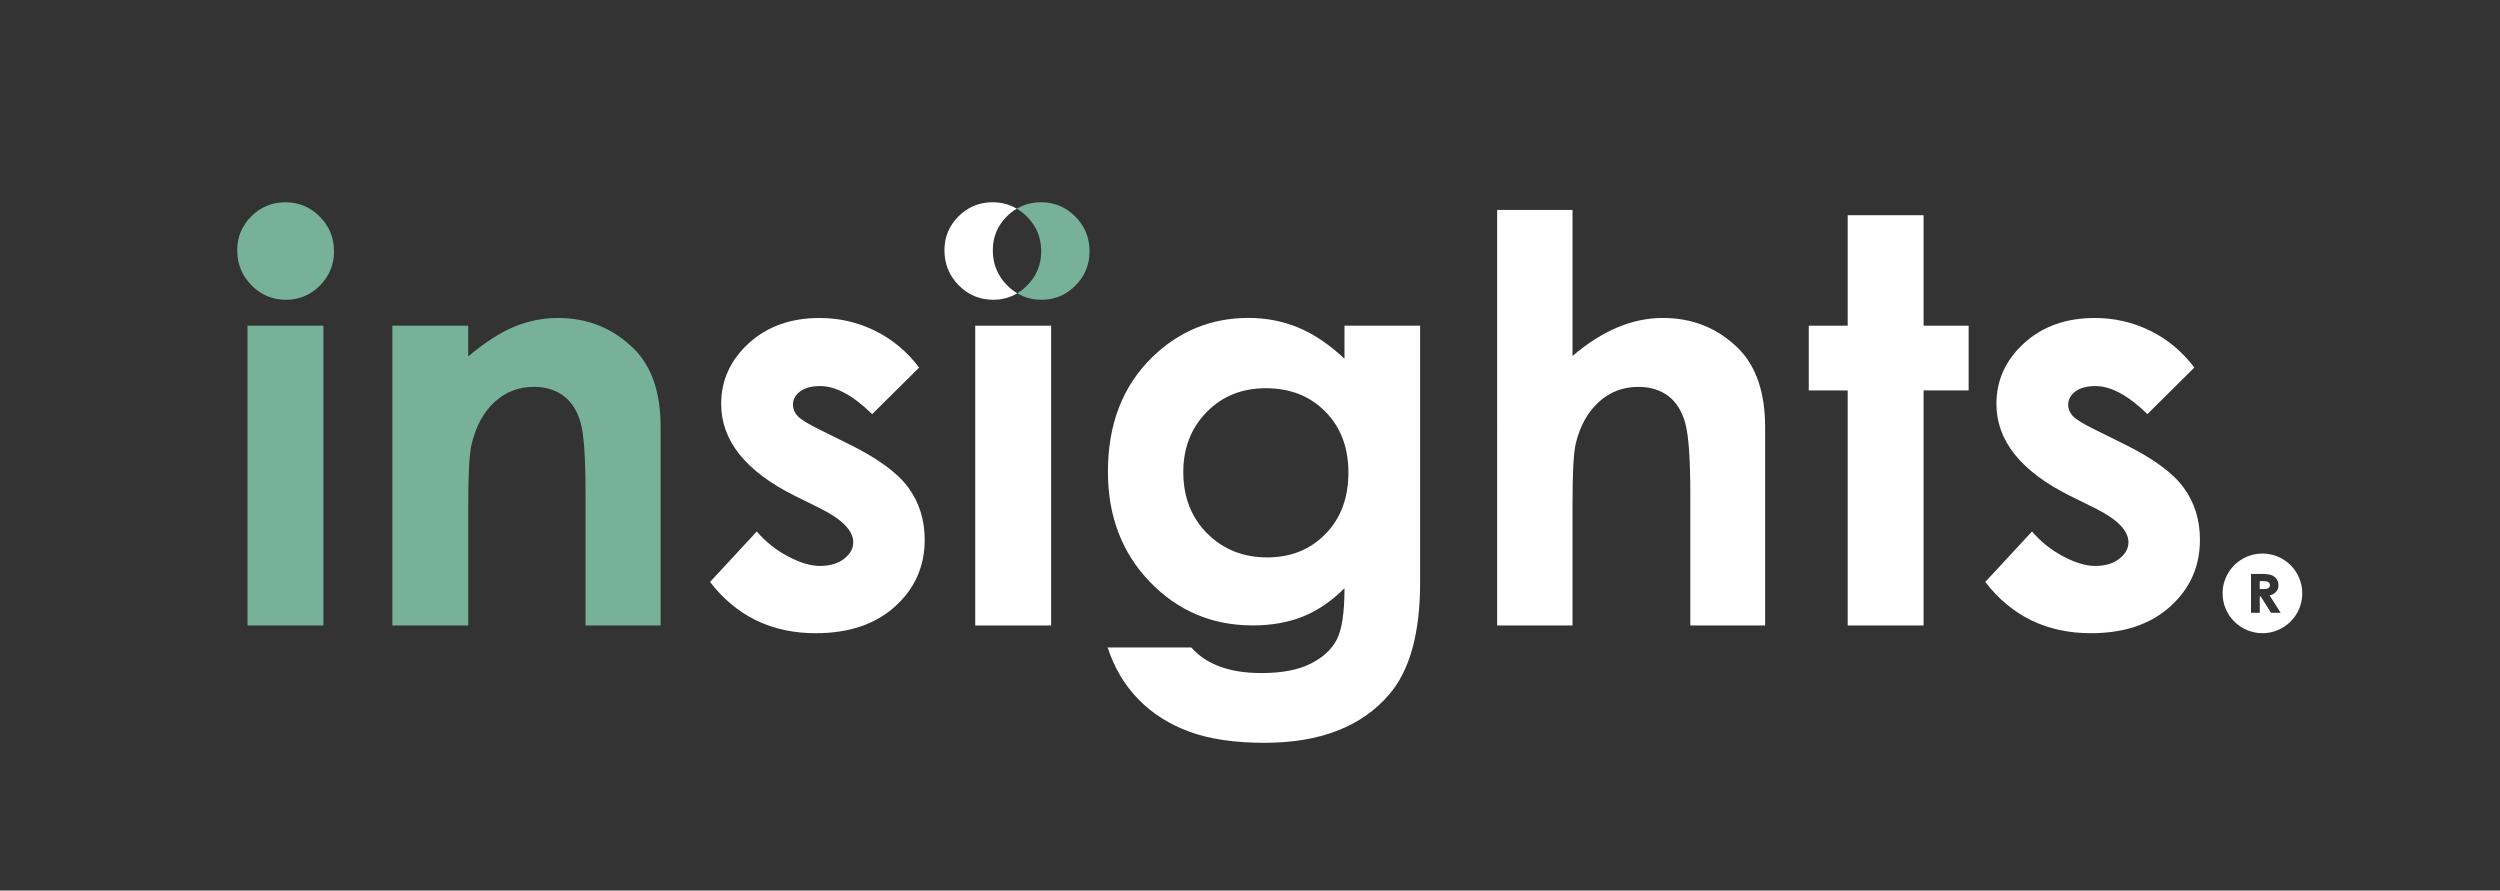<?xml version="1.0" encoding="utf-8"?>
<!-- Generator: Adobe Illustrator 15.0.0, SVG Export Plug-In . SVG Version: 6.00 Build 0)  -->
<!DOCTYPE svg PUBLIC "-//W3C//DTD SVG 1.1//EN" "http://www.w3.org/Graphics/SVG/1.1/DTD/svg11.dtd">
<svg version="1.1" id="Capa_1" xmlns="http://www.w3.org/2000/svg" xmlns:xlink="http://www.w3.org/1999/xlink" x="0px" y="0px"
	 width="219.5px" height="78.188px" viewBox="0 0 219.5 78.188" enable-background="new 0 0 219.5 78.188" xml:space="preserve">
<rect x="0" y="0" width="219.5" height="78.188" fill="#333333" stroke="none"/>
<g>
	<path fill="#78B199" d="M25.062,17.76c1.167,0,2.174,0.417,3.01,1.256c0.835,0.84,1.253,1.856,1.253,3.049
		c0,1.178-0.414,2.18-1.24,3.013c-0.83,0.827-1.823,1.242-2.973,1.242c-1.186,0-2.197-0.42-3.031-1.269
		c-0.835-0.848-1.252-1.876-1.252-3.083c0-1.163,0.415-2.155,1.239-2.977C22.893,18.167,23.892,17.76,25.062,17.76 M21.731,28.596
		h6.663v26.321h-6.663V28.596z"/>
	<path fill="#78B199" d="M34.447,28.596h6.662v2.696c1.511-1.266,2.882-2.141,4.107-2.635c1.231-0.495,2.483-0.739,3.769-0.739
		c2.631,0,4.867,0.909,6.701,2.735c1.548,1.55,2.318,3.836,2.318,6.869v17.396h-6.593V43.387c0-3.142-0.141-5.226-0.427-6.255
		c-0.286-1.033-0.778-1.817-1.484-2.357c-0.708-0.537-1.577-0.81-2.62-0.81c-1.345,0-2.504,0.445-3.466,1.341
		c-0.968,0.895-1.637,2.129-2.01,3.71c-0.194,0.824-0.293,2.601-0.293,5.336v10.564H34.45V28.596H34.447z"/>
	<path fill="#FFFFFF" d="M80.7,32.273l-4.125,4.087c-1.675-1.641-3.198-2.465-4.565-2.465c-0.75,0-1.334,0.157-1.755,0.472
		c-0.428,0.315-0.634,0.707-0.634,1.172c0,0.358,0.132,0.686,0.402,0.979c0.265,0.302,0.929,0.706,1.986,1.225l2.44,1.208
		c2.572,1.258,4.334,2.542,5.297,3.847c0.958,1.309,1.442,2.837,1.442,4.594c0,2.341-0.867,4.289-2.601,5.854
		c-1.732,1.567-4.057,2.349-6.972,2.349c-3.869,0-6.961-1.503-9.273-4.5l4.101-4.43c0.783,0.904,1.696,1.634,2.749,2.188
		c1.051,0.557,1.979,0.836,2.795,0.836c0.876,0,1.583-0.21,2.124-0.626c0.535-0.422,0.805-0.905,0.805-1.453
		c0-1.017-0.969-2.009-2.906-2.977l-2.246-1.111c-4.295-2.145-6.444-4.831-6.444-8.057c0-2.078,0.81-3.857,2.429-5.334
		c1.62-1.475,3.69-2.212,6.214-2.212c1.722,0,3.348,0.374,4.869,1.124C78.351,29.792,79.641,30.87,80.7,32.273"/>
	<path fill="#FFFFFF" d="M118.046,28.596h6.641v22.544c0,4.454-0.907,7.727-2.708,9.823c-2.424,2.837-6.08,4.256-10.962,4.256
		c-2.604,0-4.792-0.32-6.568-0.969c-1.773-0.646-3.271-1.594-4.491-2.844s-2.125-2.77-2.708-4.559h7.349
		c0.646,0.742,1.488,1.303,2.512,1.678c1.025,0.384,2.236,0.569,3.637,0.569c1.79,0,3.228-0.271,4.32-0.819
		c1.09-0.548,1.859-1.26,2.306-2.129c0.449-0.873,0.672-2.372,0.672-4.5c-1.17,1.161-2.398,1.993-3.686,2.501
		c-1.284,0.508-2.739,0.765-4.369,0.765c-3.564,0-6.572-1.274-9.031-3.822c-2.456-2.55-3.685-5.775-3.685-9.677
		c0-4.179,1.3-7.531,3.905-10.065c2.358-2.288,5.176-3.435,8.443-3.435c1.532,0,2.976,0.281,4.333,0.836
		c1.359,0.555,2.724,1.469,4.089,2.744L118.046,28.596L118.046,28.596z M111.139,34.085c-2.098,0-3.831,0.702-5.196,2.096
		c-1.365,1.396-2.05,3.148-2.05,5.258c0,2.192,0.697,3.993,2.098,5.396c1.4,1.405,3.159,2.105,5.276,2.105
		c2.066,0,3.768-0.687,5.111-2.058c1.341-1.367,2.012-3.169,2.012-5.392c0-2.197-0.672-3.976-2.025-5.349
		C115.013,34.773,113.271,34.085,111.139,34.085"/>
	<path fill="#FFFFFF" d="M131.45,18.432h6.617v12.822c1.298-1.11,2.608-1.946,3.927-2.501c1.313-0.556,2.652-0.836,4.004-0.836
		c2.637,0,4.854,0.905,6.661,2.711c1.545,1.563,2.32,3.861,2.32,6.893v17.395h-6.569v-11.54c0-3.048-0.146-5.113-0.435-6.194
		c-0.298-1.081-0.798-1.883-1.502-2.417c-0.71-0.531-1.59-0.798-2.627-0.798c-1.349,0-2.512,0.443-3.478,1.332
		c-0.968,0.885-1.639,2.095-2.013,3.628c-0.195,0.791-0.289,2.596-0.289,5.418v10.571h-6.617V18.432L131.45,18.432z"/>
	<polygon fill="#FFFFFF" points="162.227,18.896 168.889,18.896 168.889,28.596 172.846,28.596 172.846,34.28 168.889,34.28 
		168.889,54.916 162.227,54.916 162.227,34.28 158.809,34.28 158.809,28.596 162.227,28.596 	"/>
	<path fill="#FFFFFF" d="M192.663,32.273l-4.121,4.087c-1.677-1.641-3.198-2.465-4.565-2.465c-0.747,0-1.334,0.157-1.757,0.472
		c-0.423,0.315-0.635,0.707-0.635,1.172c0,0.358,0.137,0.686,0.4,0.979c0.271,0.302,0.933,0.706,1.995,1.225l2.438,1.208
		c2.571,1.258,4.335,2.542,5.298,3.847c0.961,1.309,1.438,2.837,1.438,4.594c0,2.341-0.867,4.289-2.602,5.854
		c-1.735,1.567-4.056,2.349-6.968,2.349c-3.874,0-6.966-1.503-9.277-4.5l4.102-4.43c0.782,0.904,1.694,1.634,2.745,2.188
		c1.053,0.557,1.981,0.836,2.796,0.836c0.878,0,1.584-0.21,2.121-0.626c0.54-0.422,0.808-0.905,0.808-1.453
		c0-1.017-0.97-2.009-2.902-2.977l-2.251-1.111c-4.294-2.145-6.44-4.831-6.44-8.057c0-2.078,0.808-3.857,2.426-5.334
		c1.623-1.475,3.69-2.212,6.213-2.212c1.725,0,3.347,0.374,4.871,1.124C190.318,29.793,191.607,30.87,192.663,32.273"/>
	<path fill="#FFFFFF" d="M199.232,51.178c-0.045-0.059-0.108-0.099-0.186-0.119c-0.077-0.025-0.219-0.038-0.423-0.038h-0.218v0.701
		h0.245c0.244,0,0.416-0.023,0.512-0.081c0.09-0.056,0.137-0.145,0.137-0.271C199.302,51.297,199.275,51.233,199.232,51.178"/>
	<path fill="#FFFFFF" d="M198.643,48.601c-1.931,0-3.5,1.563-3.5,3.495s1.569,3.499,3.5,3.499c1.933,0,3.496-1.568,3.496-3.499
		S200.575,48.601,198.643,48.601 M199.396,53.804l-0.912-1.448h-0.075v1.448h-0.77V50.39h0.822c0.445,0,0.764,0.029,0.957,0.101
		c0.188,0.064,0.341,0.177,0.455,0.334c0.118,0.154,0.176,0.342,0.176,0.555c0,0.224-0.062,0.411-0.193,0.563
		c-0.125,0.149-0.319,0.267-0.578,0.34l0.964,1.521H199.396L199.396,53.804z"/>
	<path fill="#78B199" d="M94.412,19.015c-0.838-0.838-1.841-1.257-3.008-1.257c-0.789,0-1.496,0.192-2.13,0.566
		c0.314,0.184,0.608,0.414,0.888,0.69c0.836,0.839,1.255,1.856,1.255,3.049c0,1.178-0.415,2.18-1.243,3.013
		c-0.269,0.267-0.558,0.493-0.861,0.674c0.637,0.377,1.349,0.568,2.141,0.568c1.149,0,2.141-0.415,2.968-1.243
		c0.826-0.832,1.239-1.835,1.239-3.012C95.661,20.871,95.248,19.853,94.412,19.015"/>
	<path fill="#FFFFFF" d="M87.169,21.968c0-1.163,0.414-2.155,1.237-2.976c0.269-0.27,0.559-0.49,0.868-0.667
		c-0.634-0.375-1.336-0.567-2.117-0.567c-1.168,0-2.166,0.409-2.996,1.233c-0.826,0.819-1.24,1.813-1.24,2.976
		c0,1.208,0.418,2.235,1.254,3.083c0.835,0.847,1.847,1.269,3.034,1.269c0.772,0,1.477-0.191,2.104-0.568
		c-0.313-0.19-0.613-0.417-0.89-0.7C87.585,24.202,87.169,23.176,87.169,21.968"/>
	<rect x="85.626" y="28.596" fill="#FFFFFF" width="6.664" height="26.321"/>
</g>
</svg>
